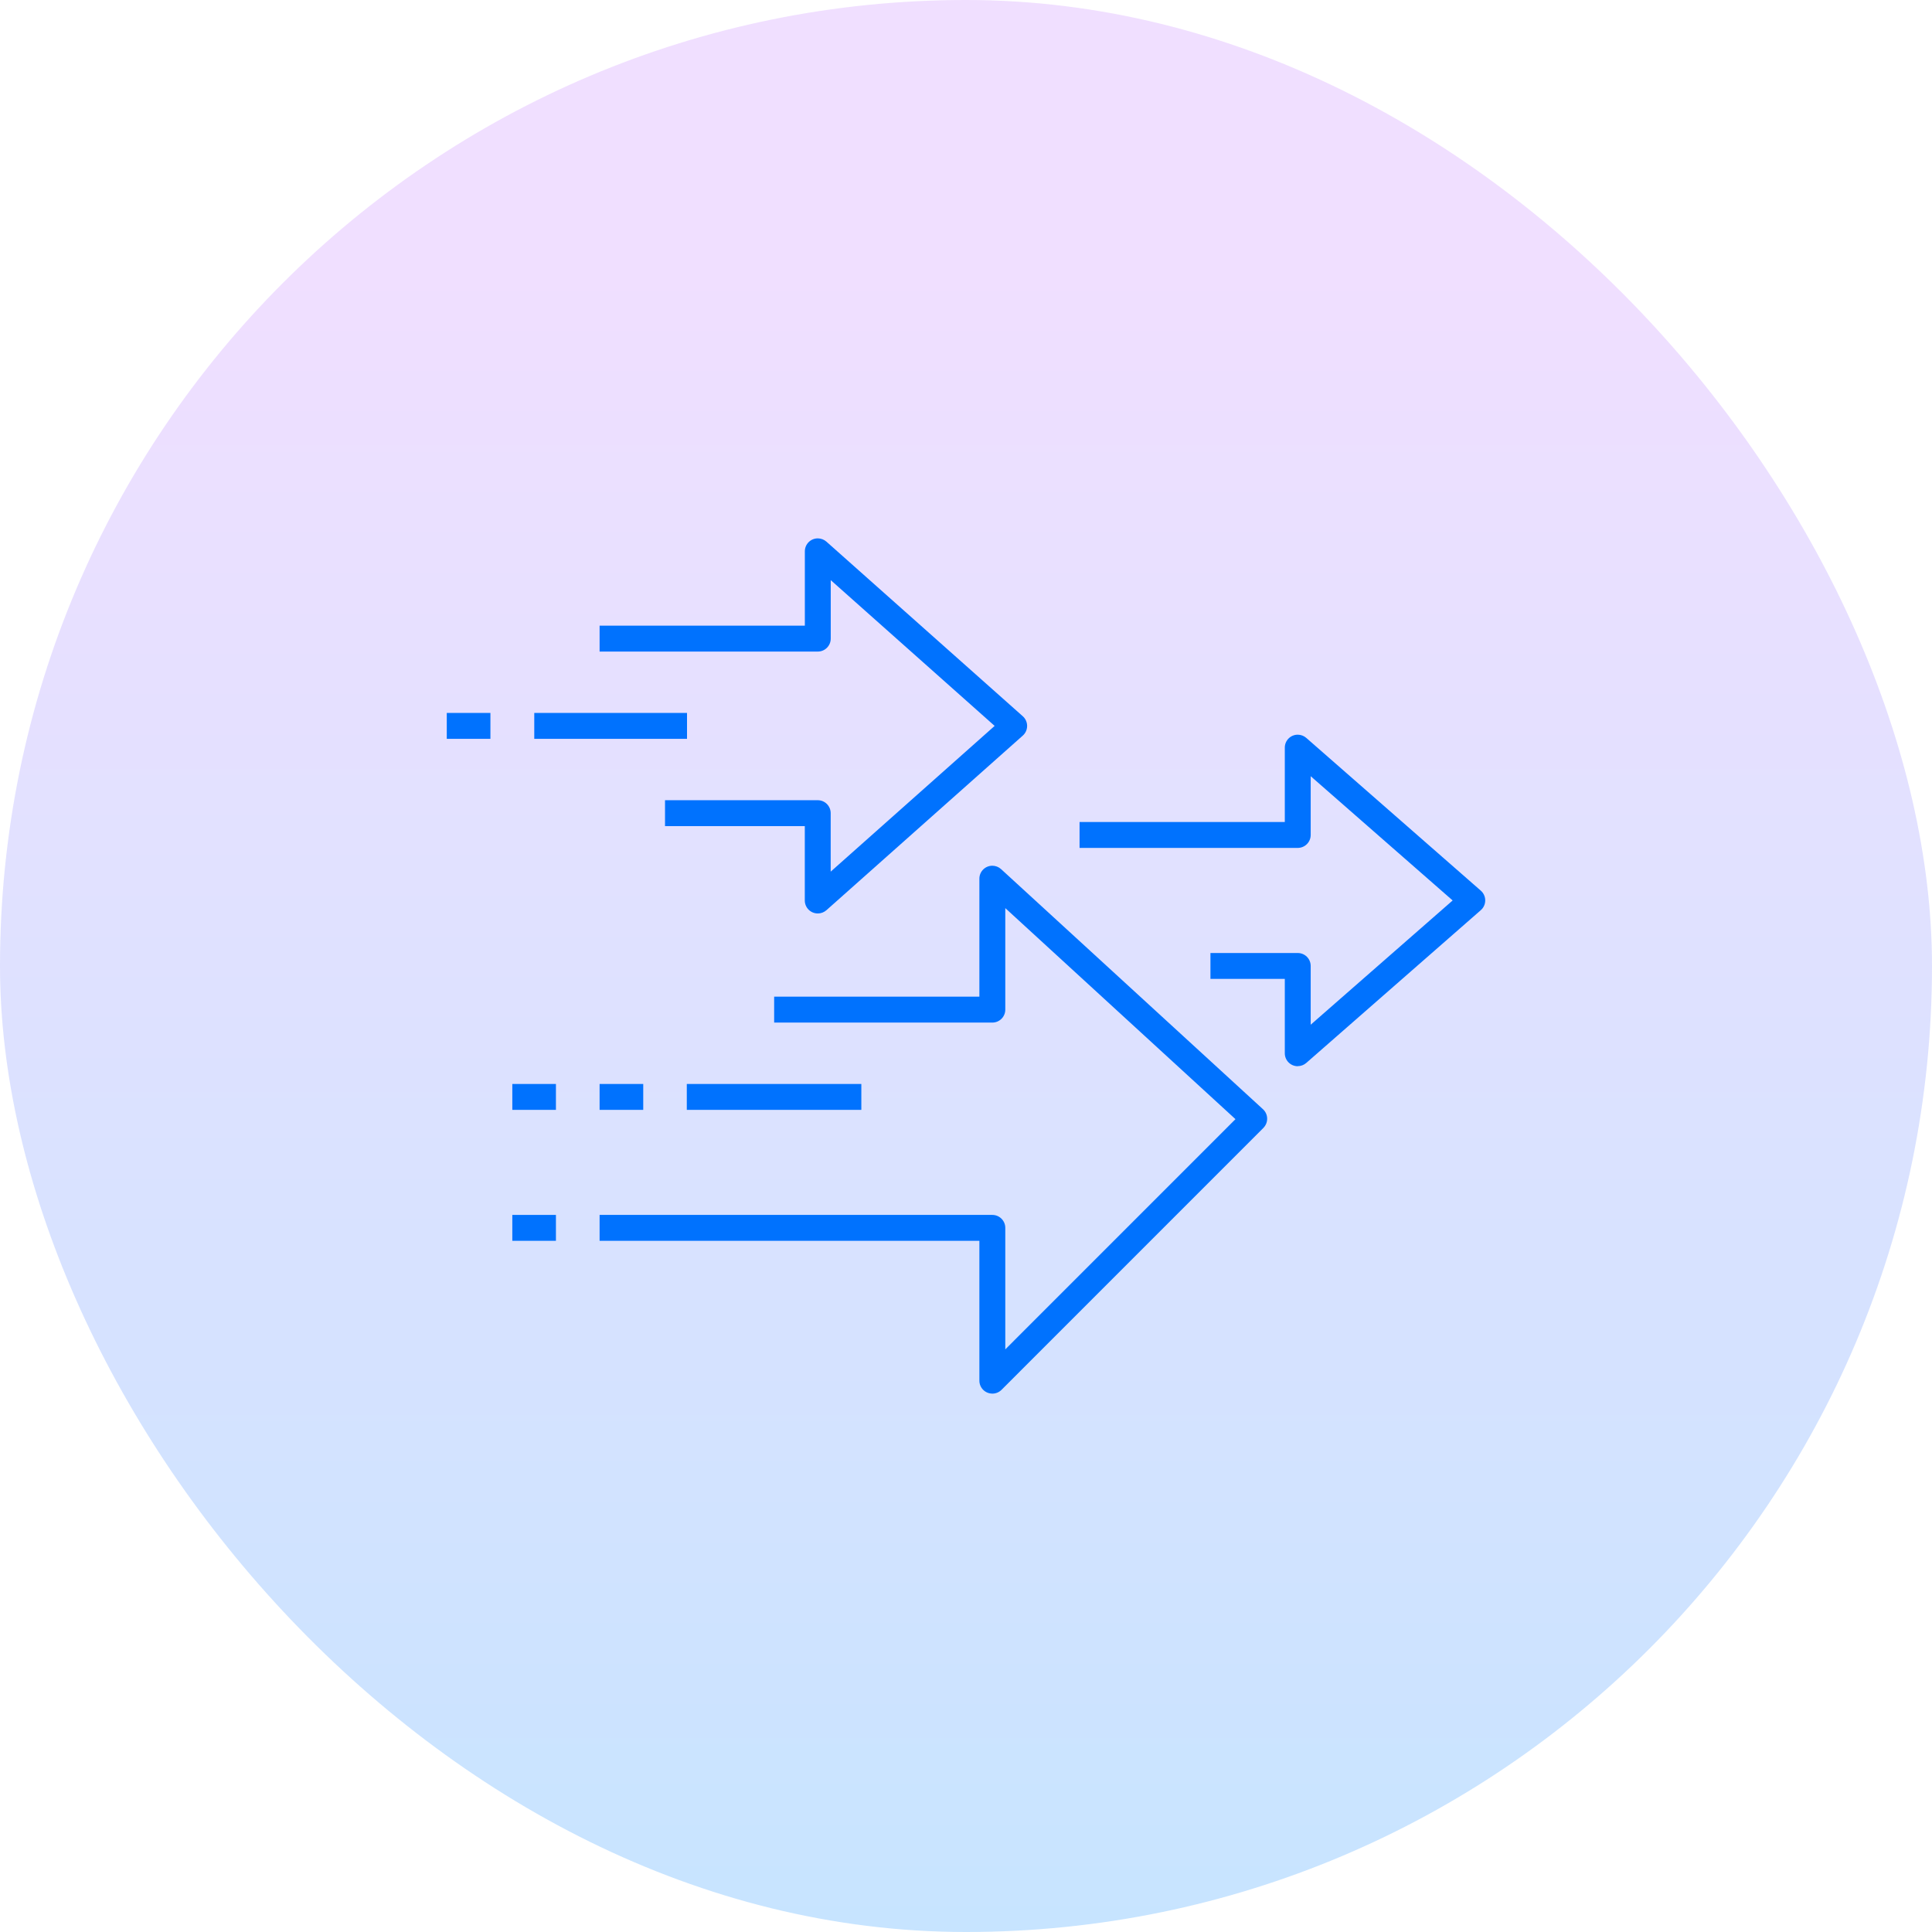 <svg width="80" height="80" viewBox="0 0 80 80" fill="none" xmlns="http://www.w3.org/2000/svg">
<rect width="80" height="80" rx="40" fill="url(#paint0_linear_303_38710)" fill-opacity="0.65"/>
<path d="M33.861 37.824C33.565 37.824 33.325 37.584 33.325 37.287V34.208H27.537V33.135H33.861C34.158 33.135 34.397 33.375 34.397 33.672V36.093L41.186 30.058L34.399 24.022V26.443C34.399 26.74 34.159 26.98 33.863 26.98H24.828V25.907H33.327V22.829C33.327 22.532 33.566 22.293 33.863 22.293C33.993 22.293 34.121 22.341 34.22 22.428L42.351 29.658C42.572 29.855 42.592 30.193 42.396 30.415C42.382 30.431 42.367 30.445 42.351 30.46L34.22 37.69C34.121 37.776 33.995 37.825 33.863 37.825L33.861 37.824Z" fill="#0072FE"/>
<path d="M53.737 44.15C53.44 44.15 53.201 43.91 53.201 43.614V40.534H50.122V39.462H53.737C54.033 39.462 54.273 39.701 54.273 39.998V42.431L60.151 37.286L54.273 32.141V34.574C54.273 34.87 54.033 35.11 53.737 35.11H44.702V34.038H53.201V30.958C53.201 30.661 53.44 30.422 53.737 30.422C53.866 30.422 53.992 30.469 54.089 30.554L61.317 36.88C61.54 37.076 61.562 37.414 61.368 37.637C61.352 37.654 61.336 37.672 61.317 37.688L54.089 44.015C53.991 44.1 53.866 44.147 53.735 44.147L53.737 44.15Z" fill="#0072FE"/>
<path d="M28.448 29.521H22.123V30.594H28.448V29.521Z" fill="#0072FE"/>
<path d="M20.307 29.521H18.5V30.594H20.307V29.521Z" fill="#0072FE"/>
<path d="M35.666 44.885H28.439V45.957H35.666V44.885Z" fill="#0072FE"/>
<path d="M26.635 44.885H24.828V45.957H26.635V44.885Z" fill="#0072FE"/>
<path d="M23.02 44.885H21.214V45.957H23.02V44.885Z" fill="#0072FE"/>
<path d="M23.02 50.307H21.214V51.379H23.02V50.307Z" fill="#0072FE"/>
<path d="M41.09 57.706C40.794 57.706 40.554 57.466 40.554 57.17V51.38H24.828V50.307H41.09C41.387 50.307 41.627 50.548 41.627 50.843V55.875L51.158 46.342L41.627 37.603V41.807C41.627 42.103 41.387 42.343 41.09 42.343H32.056V41.27H40.554V36.384C40.554 36.087 40.795 35.848 41.09 35.848C41.224 35.848 41.353 35.898 41.453 35.989L52.296 45.929C52.515 46.129 52.529 46.468 52.33 46.687C52.324 46.693 52.319 46.699 52.314 46.705L41.471 57.55C41.371 57.65 41.234 57.707 41.092 57.707L41.09 57.706Z" fill="#0072FE"/>
<defs>
<linearGradient id="paint0_linear_303_38710" x1="6.49947e-07" y1="8.5" x2="5.19396e-06" y2="80" gradientUnits="userSpaceOnUse">
<stop offset="0.027" stop-color="#E9CEFF"/>
<stop offset="1" stop-color="#A9D6FF"/>
</linearGradient>
</defs>
</svg>
